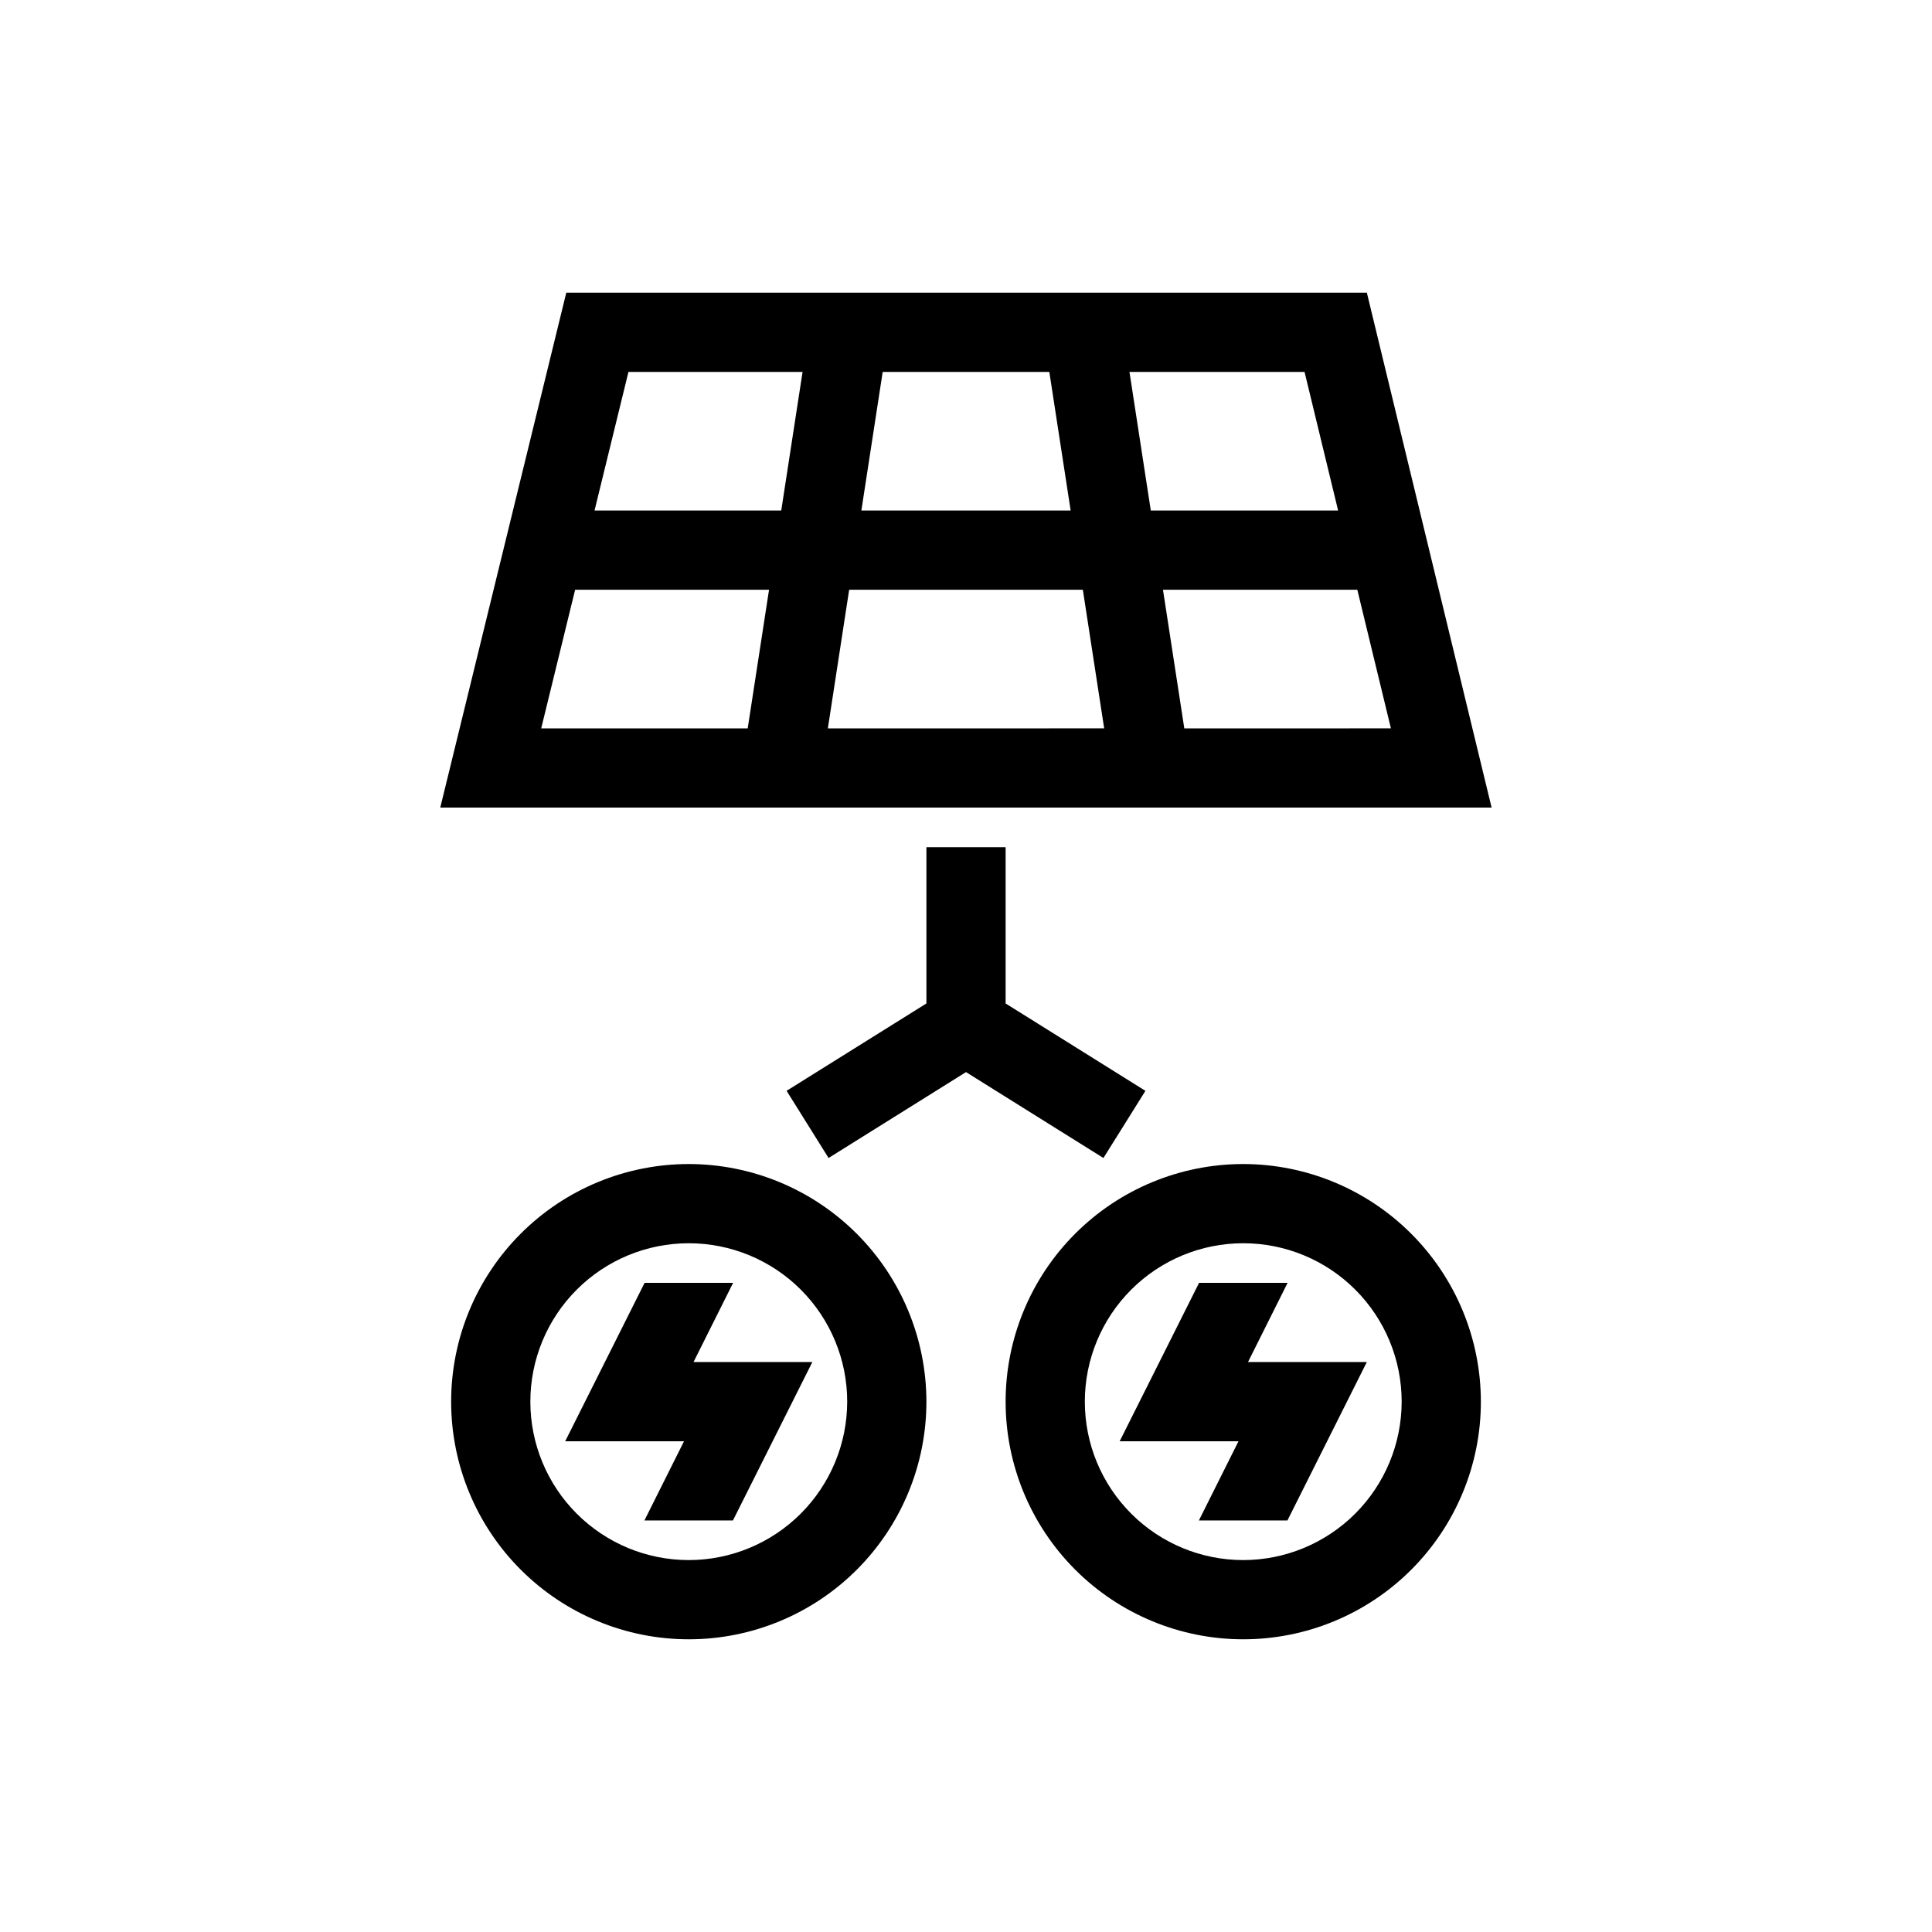 <?xml version="1.0" encoding="UTF-8"?>
<!-- Uploaded to: SVG Repo, www.svgrepo.com, Generator: SVG Repo Mixer Tools -->
<svg fill="#000000" width="800px" height="800px" version="1.1" viewBox="144 144 512 512" xmlns="http://www.w3.org/2000/svg">
 <path d="m506.23 221.57h-212.16l-33.398 136.45h278.62zm-75.266 78.719 5.652 36.734-73.227 0.004 5.648-36.738zm-58.695-20.992 5.652-36.734h44.16l5.652 36.734zm79.93 20.992h51.504l8.902 36.734-54.754 0.004zm46.418-20.992h-49.645l-5.652-36.734h46.398zm-141.93-36.734-5.652 36.734h-49.48l8.992-36.734zm-60.273 57.727h51.387l-5.652 36.734-54.727 0.004zm31.375 204.67h31.488l-21.043 41.984h-23.461l10.496-20.992h-31.488l21.043-41.984h23.457zm-1.258-52.477c-16.703 0-32.723 6.633-44.531 18.445-11.812 11.809-18.445 27.828-18.445 44.527 0 16.703 6.633 32.723 18.445 44.531 11.809 11.812 27.828 18.445 44.531 18.445s32.719-6.633 44.531-18.445c11.809-11.809 18.445-27.828 18.445-44.531-0.02-16.695-6.66-32.703-18.469-44.508-11.805-11.805-27.812-18.449-44.508-18.465zm0 104.96v-0.004c-11.137 0-21.816-4.422-29.688-12.297-7.875-7.871-12.297-18.551-12.297-29.688 0-11.133 4.422-21.812 12.297-29.684 7.871-7.875 18.551-12.297 29.688-12.297 11.133 0 21.812 4.422 29.688 12.297 7.871 7.871 12.297 18.551 12.297 29.684-0.016 11.133-4.441 21.805-12.312 29.676-7.871 7.871-18.543 12.297-29.672 12.309zm148.2-52.484h31.488l-21.043 41.984h-23.461l10.496-20.992h-31.488l21.043-41.984h23.457zm-1.258-52.477c-16.703 0-32.723 6.633-44.531 18.445-11.812 11.809-18.445 27.828-18.445 44.527 0 16.703 6.633 32.723 18.445 44.531 11.809 11.812 27.828 18.445 44.531 18.445 16.699 0 32.719-6.633 44.527-18.445 11.812-11.809 18.445-27.828 18.445-44.531-0.016-16.695-6.656-32.703-18.465-44.508-11.805-11.809-27.812-18.449-44.508-18.465zm0 104.96v-0.004c-11.137 0-21.816-4.422-29.688-12.297-7.875-7.871-12.297-18.551-12.297-29.688 0-11.133 4.422-21.812 12.297-29.684 7.871-7.875 18.551-12.297 29.688-12.297 11.133 0 21.812 4.422 29.684 12.297 7.875 7.871 12.297 18.551 12.297 29.684-0.012 11.133-4.438 21.805-12.309 29.676-7.871 7.871-18.543 12.297-29.672 12.309zm-62.977-188.93v41.418l37.051 23.156-11.129 17.797-36.418-22.766-36.422 22.762-11.125-17.801 37.051-23.152v-41.414z"/>
</svg>
